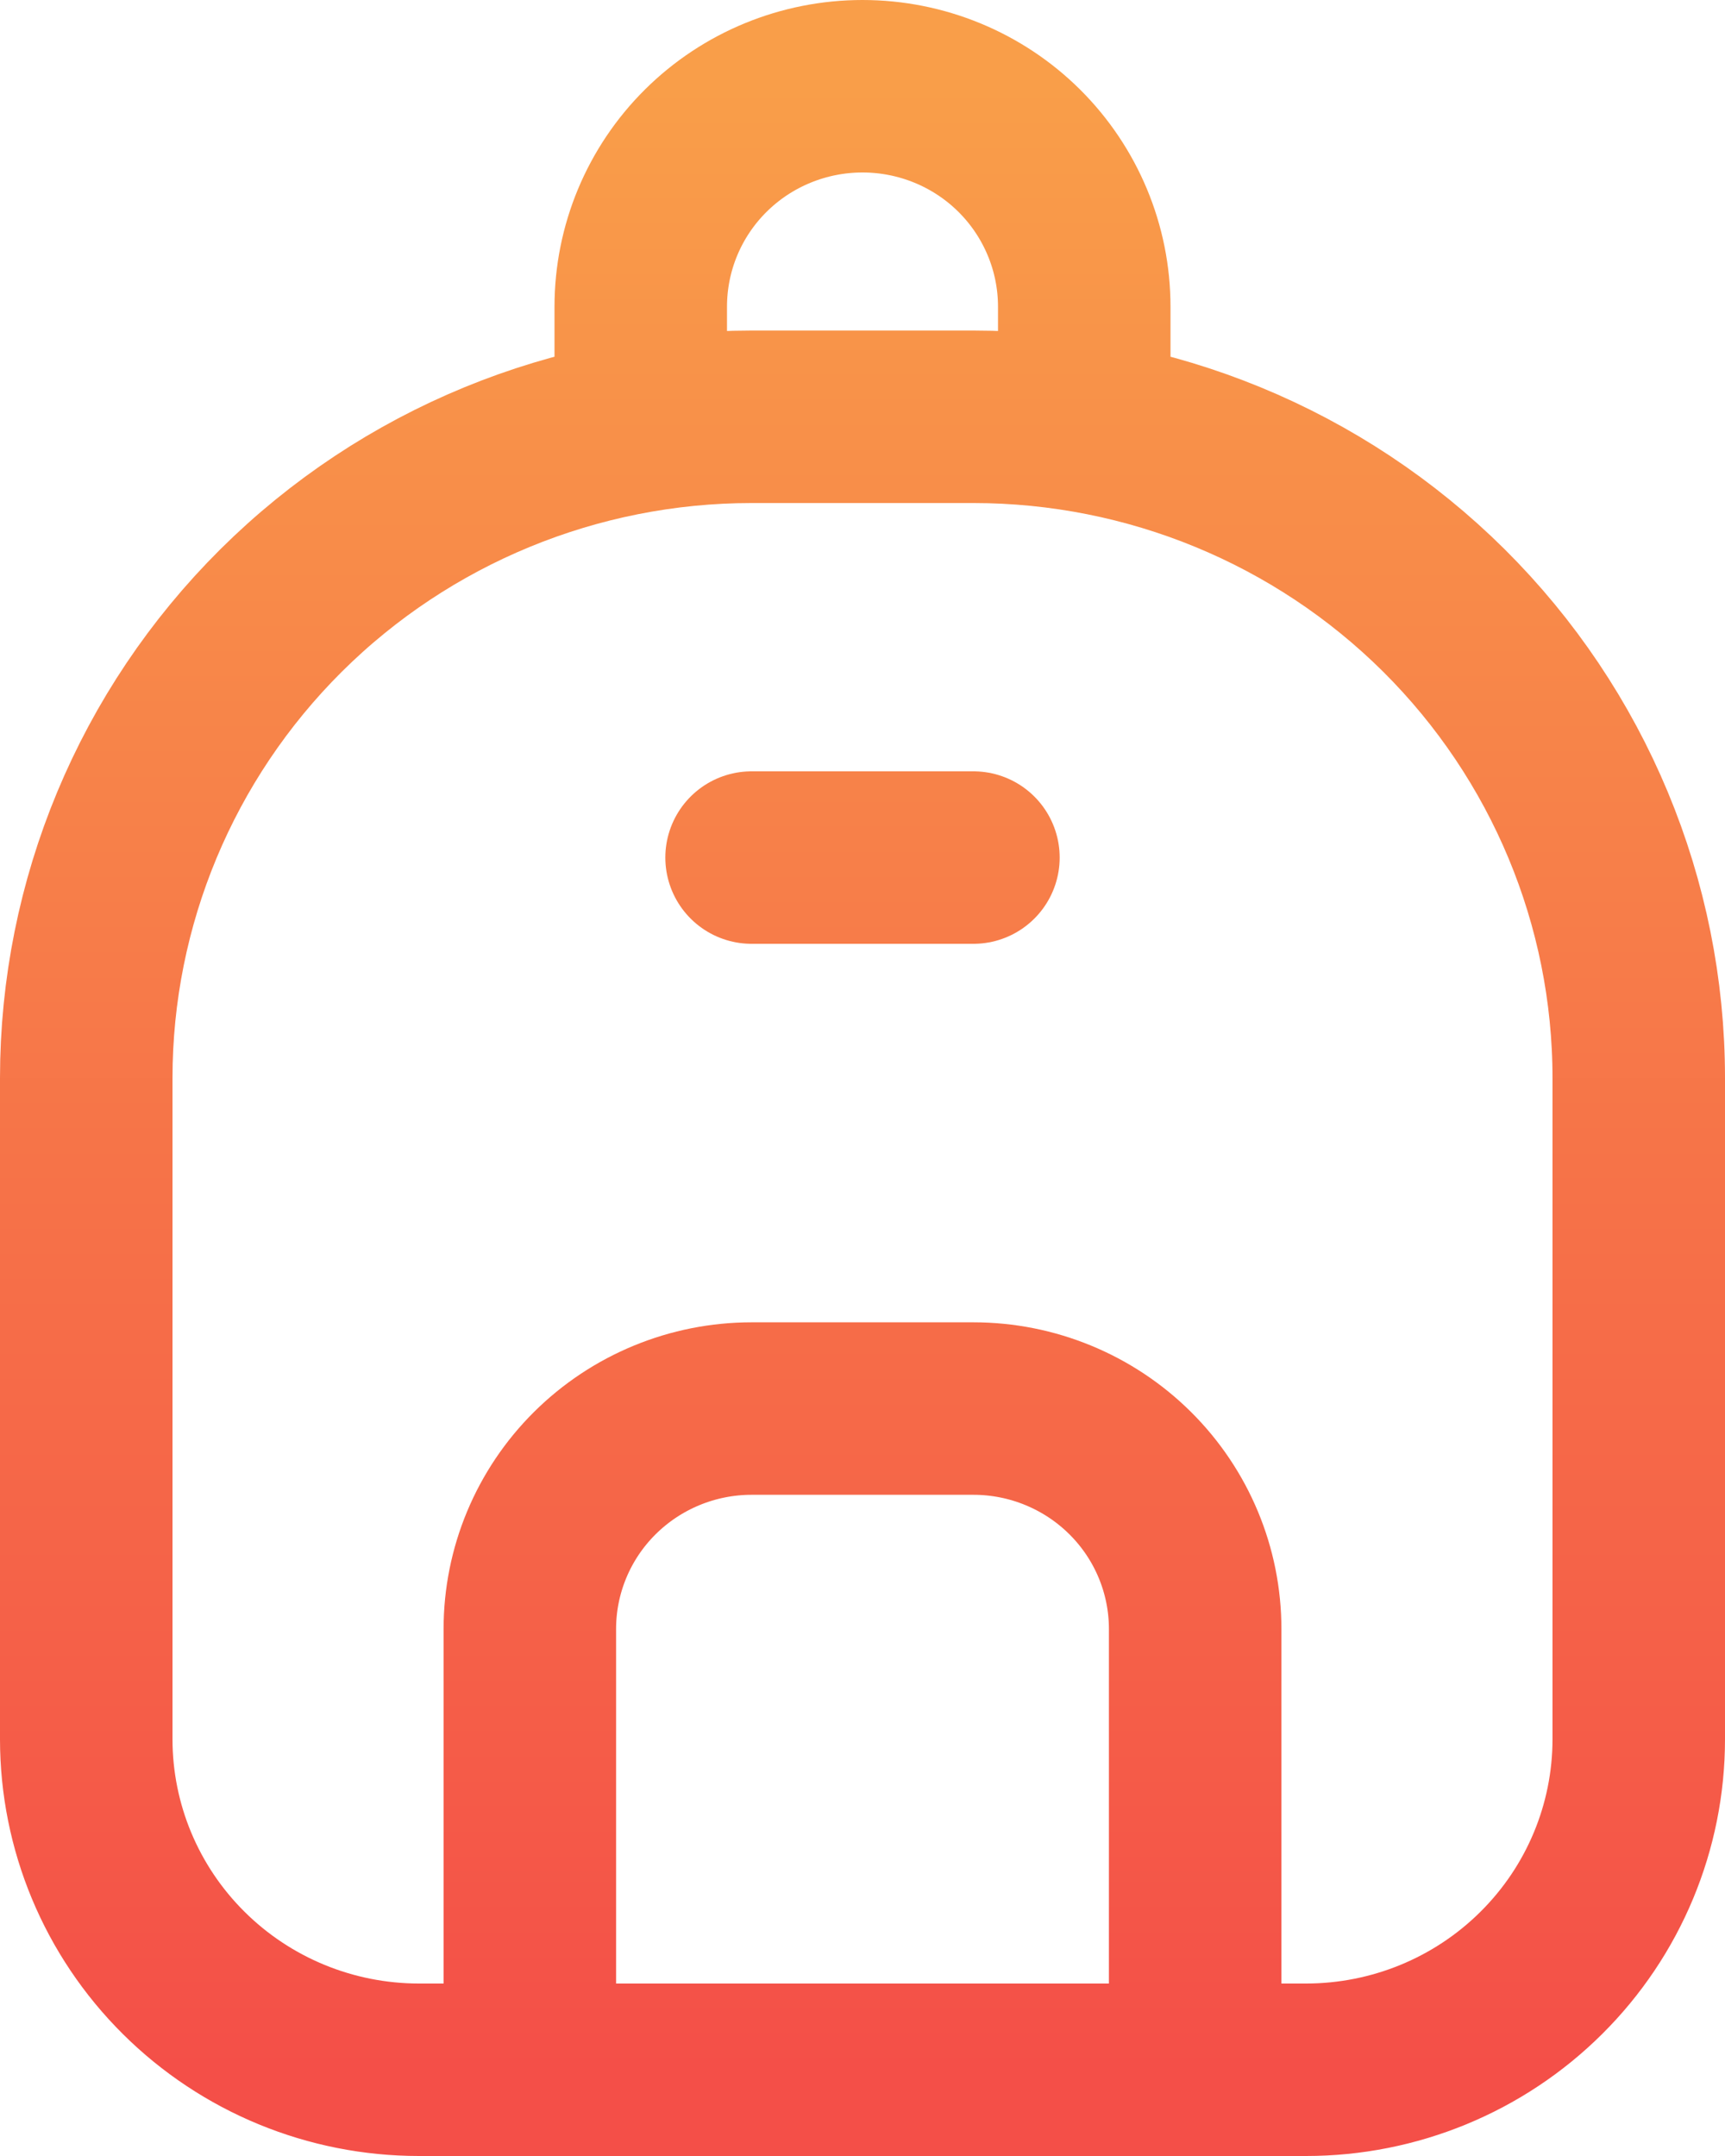 <svg width="20" height="25" viewBox="0 0 20 25" fill="none" xmlns="http://www.w3.org/2000/svg">
<path d="M7.429 4.833V3.556C7.429 2.878 7.699 2.228 8.182 1.748C8.664 1.269 9.318 1 10 1C10.682 1 11.336 1.269 11.818 1.748C12.3 2.228 12.571 2.878 12.571 3.556V4.833M6.143 24V18.889C6.143 18.211 6.414 17.561 6.896 17.082C7.378 16.603 8.032 16.333 8.714 16.333H11.286C11.968 16.333 12.622 16.603 13.104 17.082C13.586 17.561 13.857 18.211 13.857 18.889V24M8.714 9.944H11.286M1 20.167V12.5C1 10.467 1.813 8.517 3.259 7.079C4.706 5.641 6.668 4.833 8.714 4.833H11.286C13.332 4.833 15.294 5.641 16.741 7.079C18.187 8.517 19 10.467 19 12.5V20.167C19 21.183 18.594 22.158 17.87 22.877C17.147 23.596 16.166 24 15.143 24H4.857C3.834 24 2.853 23.596 2.13 22.877C1.406 22.158 1 21.183 1 20.167Z" stroke="url(#paint0_linear_81_621)" stroke-width="2" stroke-linecap="round" stroke-linejoin="round"/>
<defs>
<linearGradient id="paint0_linear_81_621" x1="10" y1="1" x2="10" y2="24" gradientUnits="userSpaceOnUse">
<stop stop-color="#F99E49"/>
<stop offset="1" stop-color="#F44F48"/>
</linearGradient>
</defs>
</svg>
